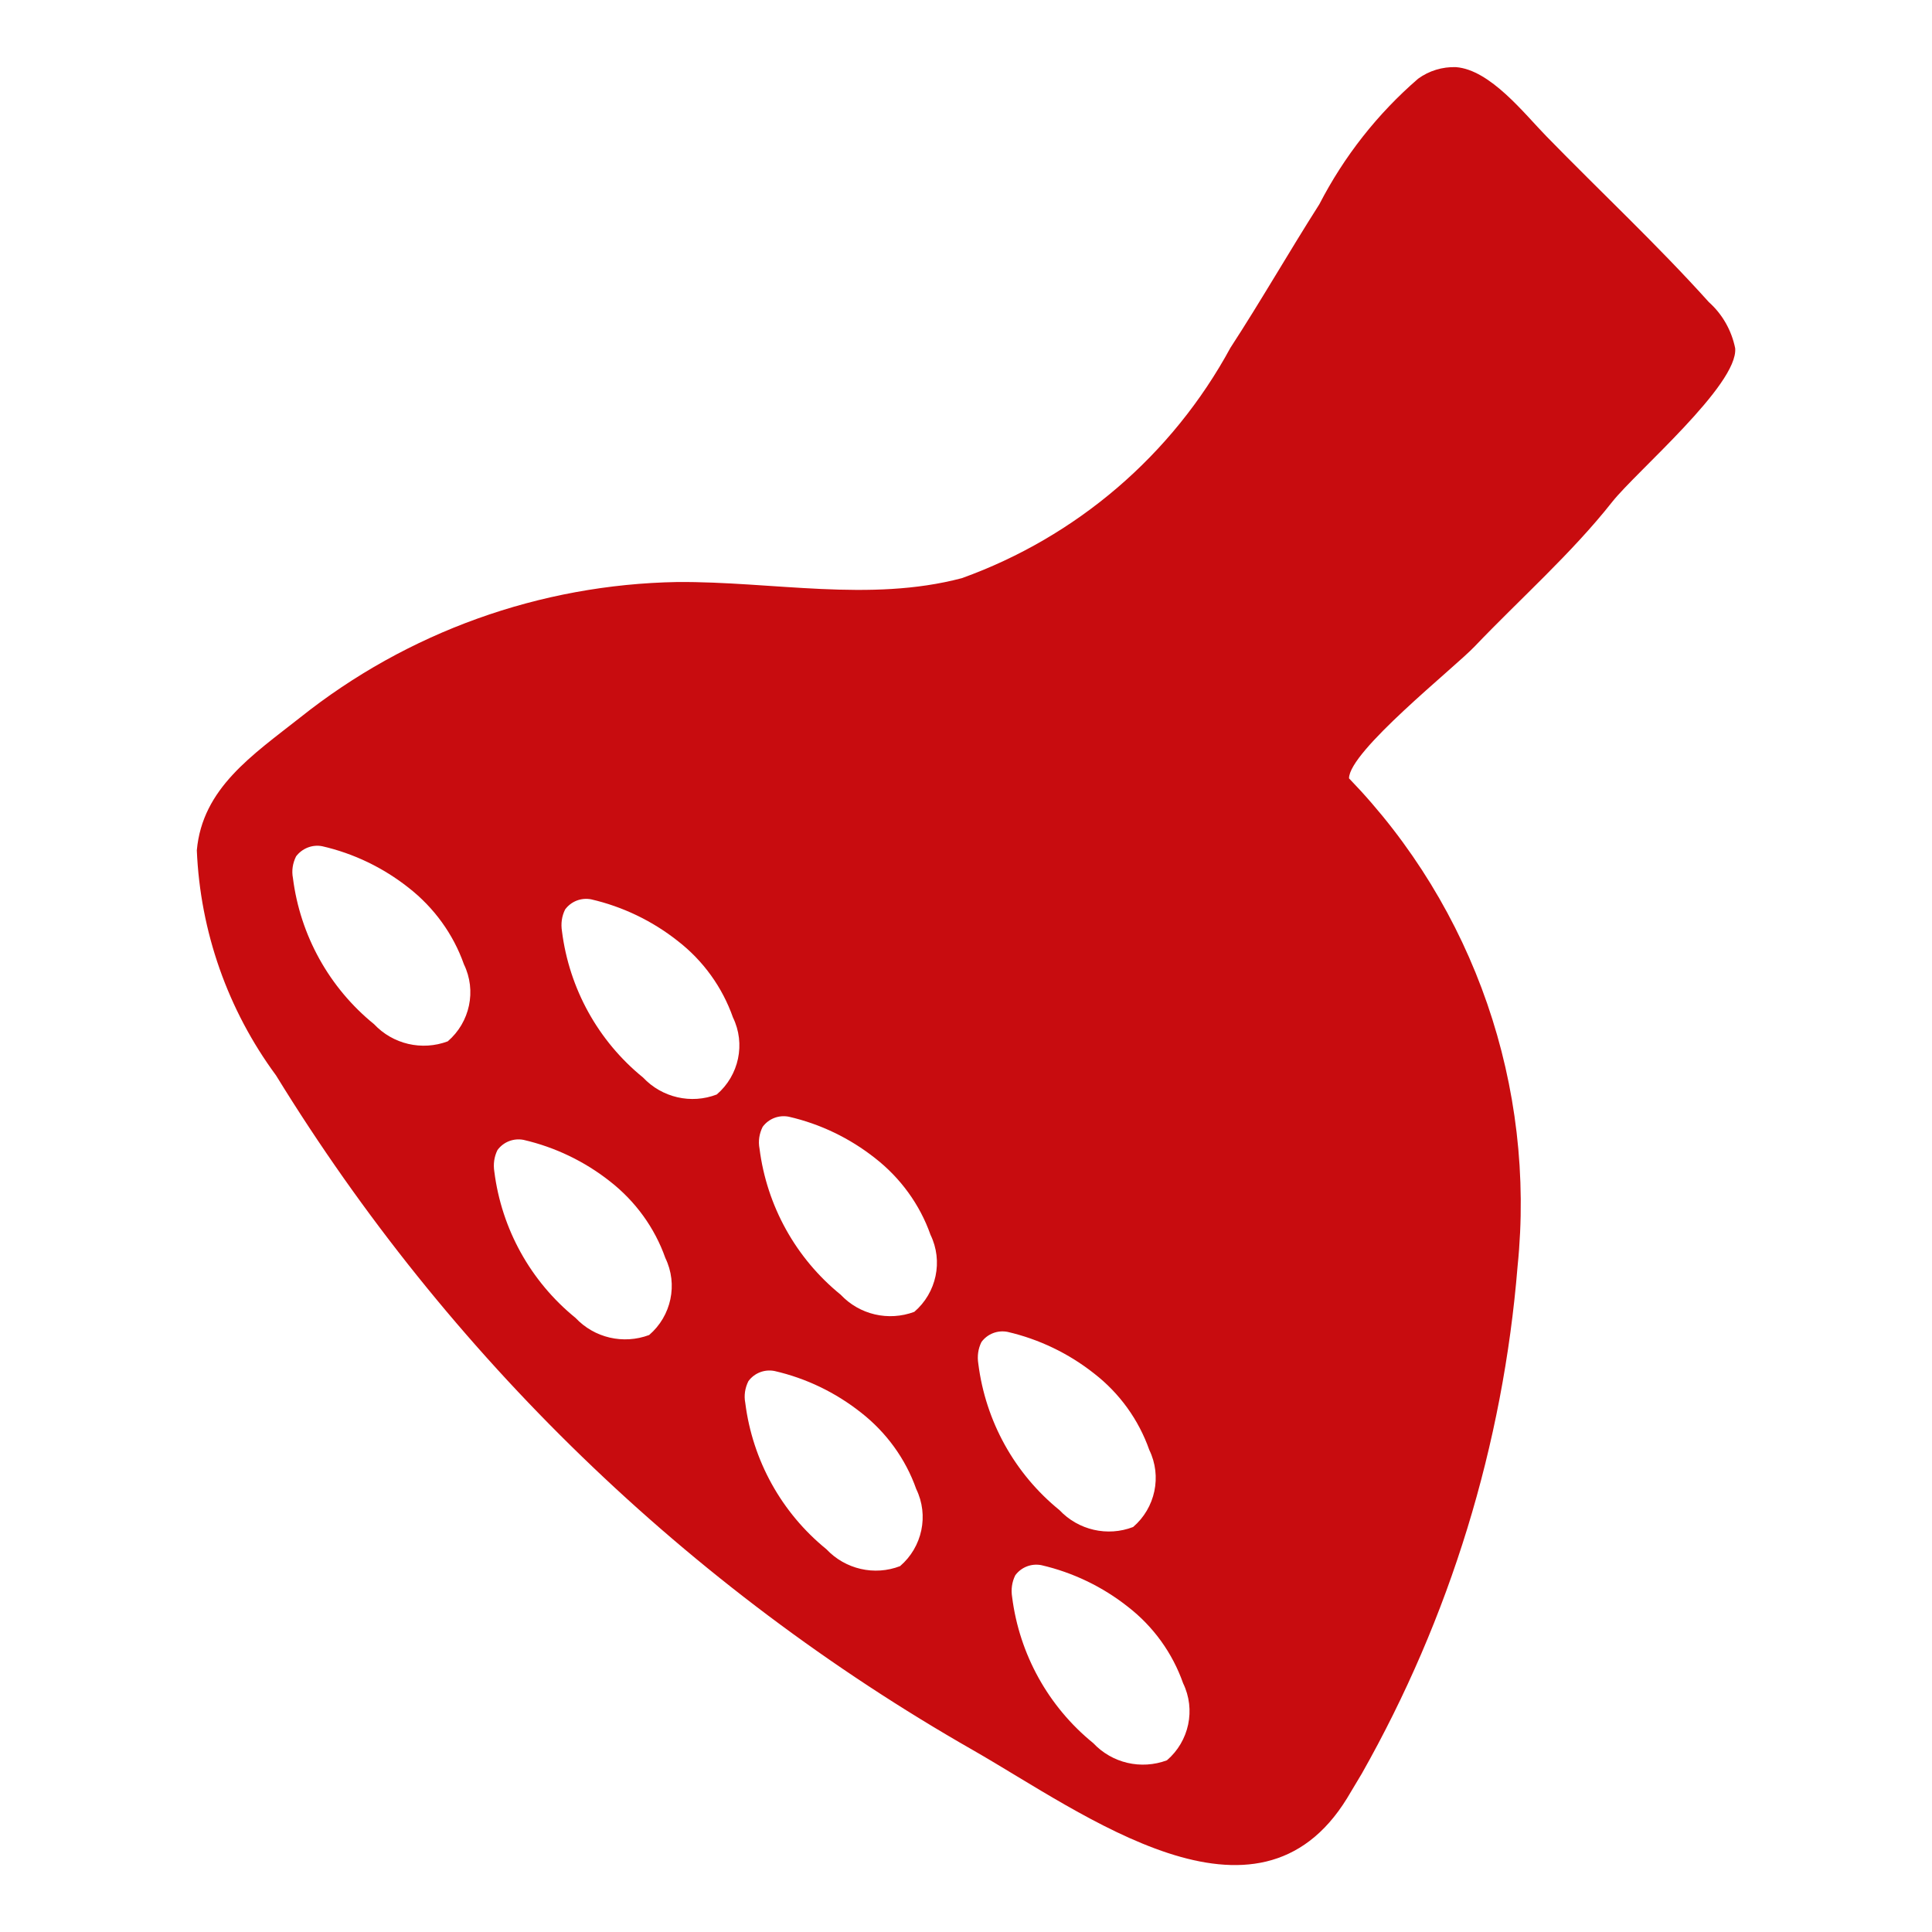 <svg xmlns="http://www.w3.org/2000/svg" xmlns:xlink="http://www.w3.org/1999/xlink" id="Layer_1" x="0px" y="0px" viewBox="0 0 800 800" style="enable-background:new 0 0 800 800;" xml:space="preserve"><style type="text/css">	.st0{fill:#C80C0F;}</style><path id="Path_506" class="st0" d="M557.8,744.6c-37.3,60.7-108.8,6.5-154.9-19.9c-118.1-67.4-217.4-163.5-288.6-279.4 c-20-27.1-31.4-59.6-32.8-93.2c2.3-25.7,23-39.4,42.8-55c44.4-35.4,99.3-55.1,156.1-56.1c39.5-0.3,79.7,8.5,117.9-1.6 c47.5-17.1,87.1-51,111.2-95.4c12.7-19.5,24.3-39.8,36.8-59.4c10.2-19.8,24.1-37.5,40.9-52c4.5-3.3,10.1-5,15.7-4.8 c14.2,1.1,28.3,19.3,37.4,28.6c22.5,23.1,45.8,44.8,67.3,68.7c5.6,5,9.4,11.7,10.9,19.1c1.3,15.1-40.9,51-50.9,63.6 c-16.8,21.3-38.2,40.2-57,59.9c-8.6,9-52,43.4-52,54.6c51.9,53.7,77.4,127.7,69.8,202c-6,73.9-28,145.6-64.5,210.1 C561.8,737.9,559.8,741.3,557.8,744.6z M154.9,424.1c7.8,8.3,19.8,11.1,30.5,7.1c9.2-7.9,12-21,6.7-31.9 c-4.4-12.5-12.4-23.5-22.9-31.7c-10.5-8.3-22.7-14.2-35.8-17.2c-4.1-0.8-8.3,0.9-10.8,4.2c-1.4,2.8-1.9,5.9-1.3,9 C124.3,387.3,136.3,409,154.9,424.1z M452.7,721.8c7.8,8.3,19.8,11.1,30.5,7.1c9.2-7.9,12-21,6.7-31.9 c-4.4-12.5-12.3-23.5-22.9-31.7c-10.5-8.3-22.8-14.2-35.8-17.2c-4.1-0.8-8.3,0.8-10.8,4.2c-1.4,2.8-1.8,5.9-1.3,9 C422.1,685,434.1,706.7,452.7,721.8z M438.7,625.3c7.8,8.3,19.9,11.1,30.5,7c9.2-7.9,12-21,6.7-31.9c-4.4-12.5-12.3-23.5-22.9-31.7 c-10.5-8.3-22.8-14.2-35.8-17.2c-4.1-0.8-8.3,0.8-10.8,4.2c-1.4,2.8-1.8,5.9-1.3,9C408.1,588.5,420.1,610.2,438.7,625.3z  M342.2,641.5c7.8,8.3,19.9,11.1,30.5,7c9.2-7.9,12-21,6.7-31.9c-4.4-12.5-12.4-23.5-22.9-31.7c-10.5-8.3-22.7-14.2-35.8-17.2 c-4.1-0.8-8.3,0.8-10.8,4.2c-1.4,2.8-1.9,5.9-1.3,9C311.6,604.7,323.6,626.4,342.2,641.5z M348.1,536.1c7.8,8.3,19.8,11.1,30.5,7.1 c9.2-7.9,12-21,6.7-31.9c-4.4-12.5-12.4-23.5-22.9-31.7c-10.5-8.3-22.7-14.2-35.8-17.2c-4.1-0.8-8.3,0.8-10.8,4.2 c-1.4,2.8-1.9,5.9-1.3,9C317.5,499.3,329.5,521,348.1,536.1z M238.3,545.7c7.8,8.3,19.8,11.1,30.5,7.1c9.2-7.9,12-21,6.7-31.9 c-4.4-12.5-12.4-23.5-22.9-31.7c-10.5-8.3-22.8-14.2-35.8-17.2c-4.1-0.8-8.3,0.8-10.8,4.2c-1.4,2.8-1.8,5.9-1.3,9 C207.7,508.9,219.7,530.6,238.3,545.7z M266.3,446.2c7.8,8.3,19.9,11.1,30.5,7c9.2-7.9,12-21,6.7-31.9 c-4.4-12.5-12.3-23.5-22.9-31.7c-10.5-8.3-22.8-14.2-35.8-17.2c-4.1-0.8-8.3,0.8-10.8,4.2c-1.4,2.8-1.8,5.9-1.3,9 C235.7,409.4,247.7,431.1,266.3,446.2z"></path></svg>